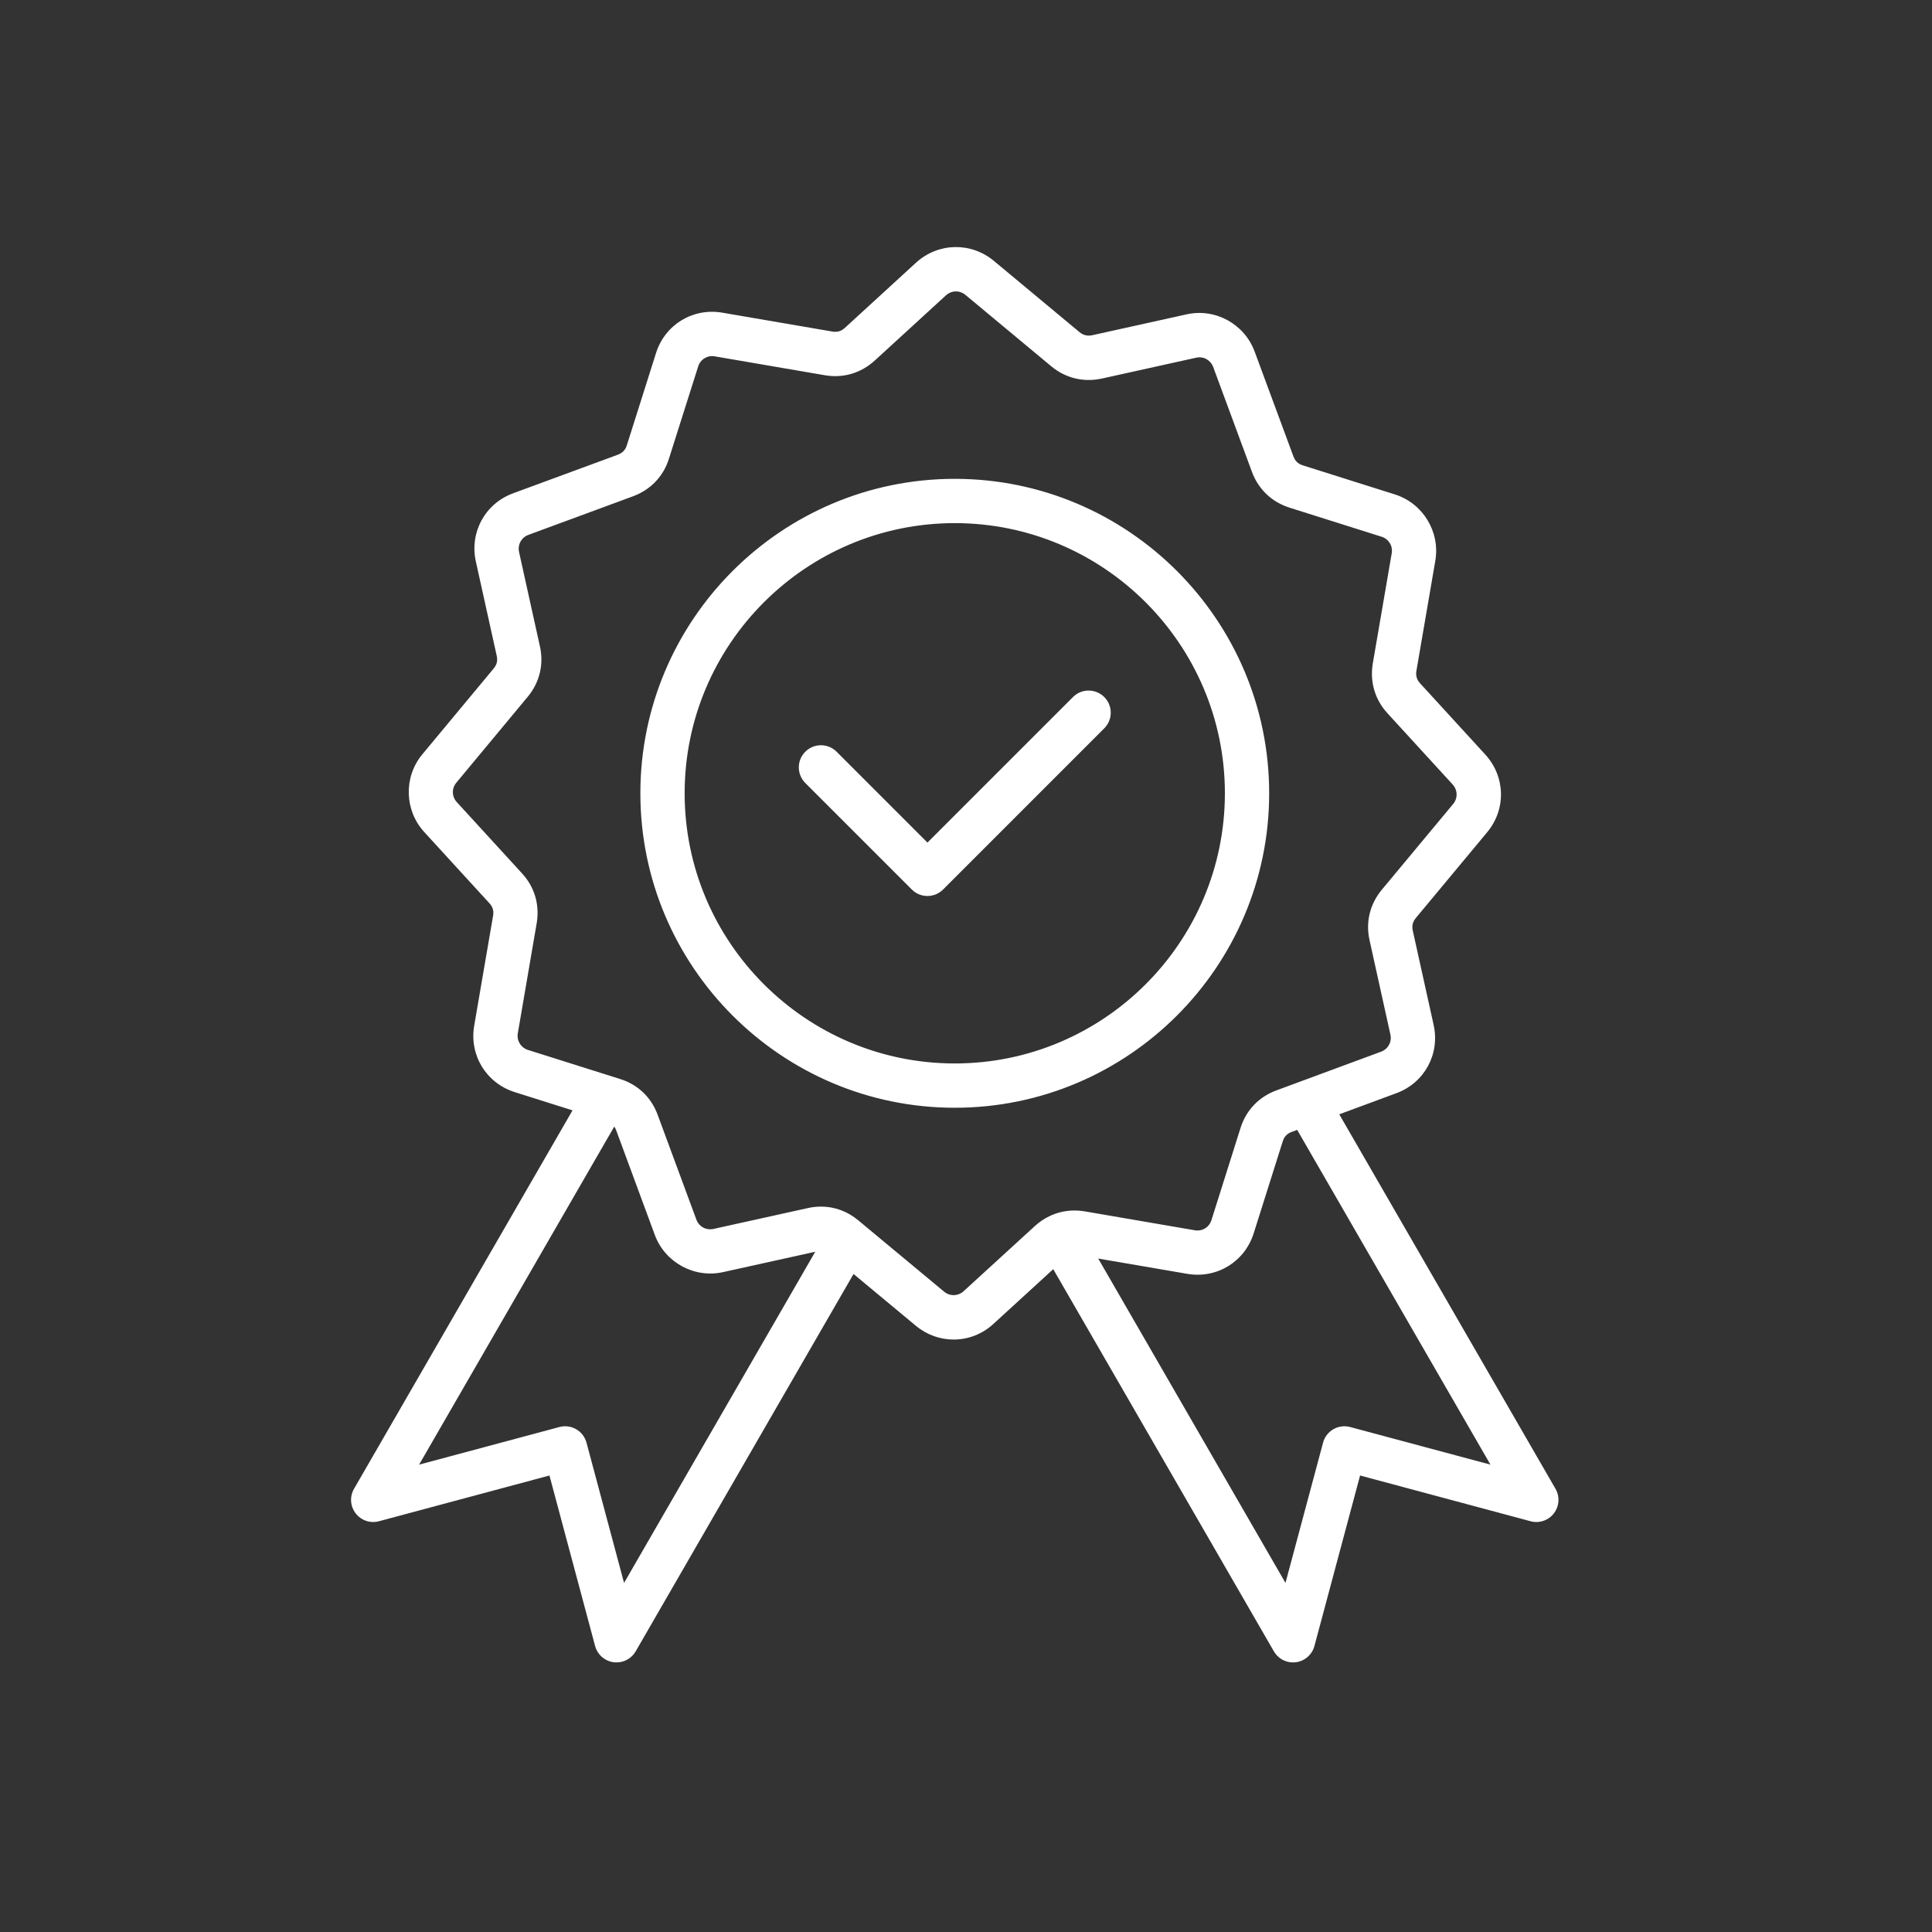 <svg width="86" height="86" viewBox="0 0 86 86" fill="none" xmlns="http://www.w3.org/2000/svg">
<rect x="0" y="0" width="86" height="86" fill="#333333" stroke="none"/>
<g clip-path="url(#clip0_58_151)">
<path d="M69.241 66.272L59.615 49.602L62.156 48.662C63.404 48.203 64.102 46.927 63.817 45.627L62.888 41.428C62.84 41.213 62.883 41.033 63.022 40.865L66.2 37.045C67.049 36.023 67.013 34.57 66.116 33.588L63.212 30.416C63.065 30.255 63.013 30.076 63.05 29.857L63.891 24.96C64.112 23.669 63.337 22.401 62.089 22.008L57.994 20.715C57.78 20.646 57.65 20.523 57.572 20.31L55.849 15.651C55.395 14.418 54.09 13.706 52.814 13.994L48.623 14.921C48.403 14.967 48.222 14.924 48.052 14.784L44.236 11.609L44.234 11.607C43.211 10.764 41.758 10.798 40.775 11.693L37.61 14.593C37.443 14.746 37.271 14.797 37.049 14.758L32.152 13.918C30.84 13.694 29.599 14.452 29.201 15.718L27.903 19.82C27.838 20.028 27.71 20.162 27.504 20.24L22.843 21.957C21.594 22.416 20.895 23.694 21.182 24.995L22.111 29.195C22.159 29.408 22.116 29.586 21.977 29.755L18.801 33.576C17.963 34.58 17.998 36.067 18.882 37.034L21.786 40.207C21.934 40.368 21.986 40.544 21.949 40.761L21.108 45.659C20.884 46.967 21.641 48.21 22.91 48.613L25.485 49.426L15.759 66.272C15.56 66.617 15.588 67.048 15.831 67.364C16.073 67.68 16.483 67.82 16.868 67.716L24.458 65.68L26.49 73.269C26.594 73.654 26.919 73.939 27.314 73.992C27.357 73.998 27.4 74 27.443 74C27.791 74 28.118 73.816 28.296 73.508L37.994 56.71L40.764 59.012C41.26 59.424 41.855 59.628 42.45 59.628C43.086 59.628 43.719 59.395 44.225 58.928L46.883 56.495L56.705 73.508C56.882 73.816 57.209 74 57.557 74C57.6 74 57.643 73.998 57.687 73.992C58.081 73.94 58.406 73.654 58.51 73.269L60.542 65.68L68.132 67.716C68.517 67.82 68.927 67.68 69.169 67.364C69.412 67.048 69.44 66.617 69.241 66.272ZM27.779 70.461L26.107 64.218C26.039 63.966 25.874 63.75 25.648 63.62C25.421 63.489 25.152 63.454 24.899 63.522L18.656 65.196L27.343 50.148C27.375 50.194 27.402 50.247 27.426 50.307L29.148 54.971C29.601 56.198 30.905 56.909 32.183 56.627L36.29 55.72L27.779 70.461ZM42.894 57.476C42.649 57.701 42.283 57.71 42.025 57.496L38.208 54.324C37.725 53.919 37.149 53.71 36.547 53.71C36.353 53.71 36.154 53.732 35.958 53.776L31.758 54.704C31.433 54.775 31.113 54.602 30.998 54.288L29.275 49.625C28.987 48.842 28.392 48.276 27.6 48.029L27.268 47.924C27.262 47.922 27.257 47.92 27.251 47.919L23.504 46.737C23.184 46.635 22.993 46.322 23.05 45.993L23.89 41.094C24.029 40.273 23.797 39.484 23.237 38.877L20.336 35.707C20.109 35.459 20.099 35.095 20.314 34.839L23.492 31.015C24.022 30.374 24.214 29.575 24.033 28.768L23.105 24.573C23.033 24.246 23.209 23.924 23.524 23.808L28.19 22.087C28.97 21.794 29.535 21.198 29.779 20.412L31.078 16.312C31.177 15.995 31.489 15.804 31.816 15.862L36.711 16.702C37.529 16.845 38.318 16.614 38.938 16.05L42.103 13.151C42.355 12.921 42.714 12.912 42.977 13.129L46.797 16.306C47.434 16.834 48.232 17.027 49.047 16.851L53.247 15.922C53.569 15.85 53.888 16.024 54.004 16.338L55.725 20.995C56.011 21.774 56.604 22.343 57.4 22.597L61.5 23.892C61.817 23.991 62.007 24.302 61.95 24.63L61.108 29.531C60.971 30.354 61.203 31.143 61.762 31.751L64.663 34.92C64.888 35.167 64.898 35.532 64.685 35.788L61.506 39.609C60.976 40.25 60.782 41.051 60.965 41.859L61.892 46.054C61.964 46.38 61.789 46.7 61.474 46.815L56.815 48.538C56.035 48.826 55.468 49.42 55.219 50.213L53.926 54.31C53.823 54.634 53.518 54.821 53.183 54.763L48.282 53.921C47.759 53.834 47.248 53.898 46.787 54.102C46.766 54.111 46.746 54.121 46.725 54.131C46.49 54.242 46.268 54.39 46.066 54.575L42.894 57.476ZM60.101 63.522C59.848 63.454 59.579 63.489 59.353 63.62C59.126 63.75 58.961 63.966 58.894 64.218L57.221 70.461L48.886 56.023L52.851 56.703C54.16 56.927 55.403 56.171 55.805 54.902L57.1 50.803C57.165 50.594 57.291 50.461 57.499 50.385L57.742 50.295L66.345 65.196L60.101 63.522ZM56.495 35.311C56.495 27.593 50.218 21.315 42.5 21.315C34.783 21.315 28.505 27.593 28.505 35.311C28.505 43.029 34.783 49.31 42.5 49.31C50.218 49.31 56.495 43.029 56.495 35.311ZM42.5 47.338C35.869 47.338 30.476 41.943 30.476 35.311C30.476 28.68 35.87 23.286 42.5 23.286C49.13 23.286 54.524 28.681 54.524 35.311C54.524 41.943 49.131 47.338 42.5 47.338ZM49.154 31.027C49.54 31.412 49.54 32.036 49.154 32.42L41.98 39.595C41.788 39.787 41.535 39.884 41.283 39.884C41.031 39.884 40.779 39.788 40.587 39.595L35.847 34.855C35.462 34.47 35.462 33.846 35.847 33.462C36.232 33.077 36.856 33.077 37.241 33.462L41.284 37.506L47.763 31.027C48.145 30.643 48.769 30.643 49.154 31.027Z" fill="white"/>
</g>
<defs>
<clipPath id="clip0_58_151">
<rect width="63" height="63" fill="white" transform="translate(11 11)"/>
</clipPath>
</defs>
</svg>
